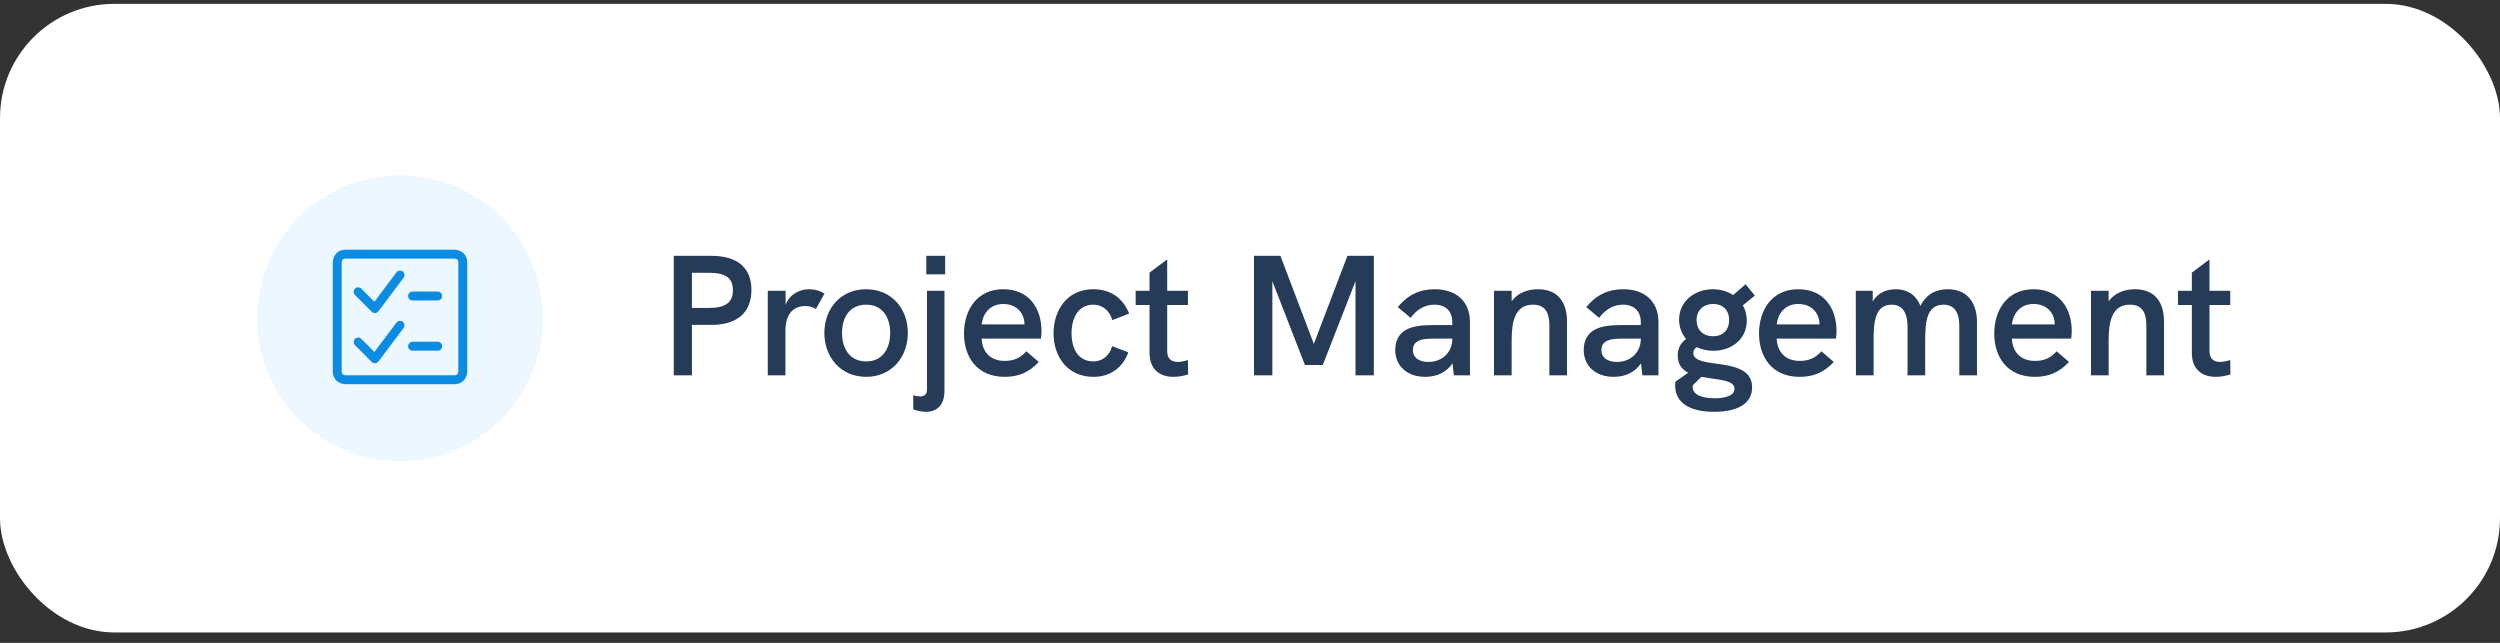 <svg width="175" height="45" viewBox="0 0 175 45" fill="none" xmlns="http://www.w3.org/2000/svg">
<rect x="0" y="0" width="175" height="45" fill="#333333" stroke="none"/>
<rect y="0.271" width="175" height="44" rx="8" fill="white"/>
<circle cx="28" cy="22.271" r="10" fill="#ECF7FF"/>
<g clip-path="url(#clip0_1232_1903)">
<path d="M24.191 17.791H31.809C31.809 17.791 32.395 17.791 32.395 18.377V25.994C32.395 25.994 32.395 26.58 31.809 26.58H24.191C24.191 26.58 23.605 26.58 23.605 25.994V18.377C23.605 18.377 23.605 17.791 24.191 17.791Z" stroke="#0B8CE2" stroke-width="0.625" stroke-linecap="round" stroke-linejoin="round"/>
<path d="M28 19.256L26.242 21.6L25.07 20.428" stroke="#0B8CE2" stroke-width="0.625" stroke-linecap="round" stroke-linejoin="round"/>
<path d="M28.879 20.721H30.637" stroke="#0B8CE2" stroke-width="0.625" stroke-linecap="round" stroke-linejoin="round"/>
<path d="M28 22.771L26.242 25.115L25.07 23.943" stroke="#0B8CE2" stroke-width="0.625" stroke-linecap="round" stroke-linejoin="round"/>
<path d="M28.879 24.236H30.637" stroke="#0B8CE2" stroke-width="0.625" stroke-linecap="round" stroke-linejoin="round"/>
</g>
<path d="M47.164 26.271V17.907H49.78C51.616 17.907 52.6 18.735 52.6 20.295C52.6 21.879 51.604 22.743 49.78 22.743H48.436V26.271H47.164ZM48.436 21.555H49.648C50.788 21.555 51.304 21.159 51.304 20.319C51.304 19.467 50.8 19.095 49.648 19.095H48.436V21.555ZM56.624 20.247C57.008 20.247 57.356 20.331 57.716 20.547L57.116 21.627C56.888 21.495 56.66 21.423 56.384 21.423C55.496 21.423 54.98 22.011 54.98 23.187V26.271H53.744V20.355H54.992V21.327C55.292 20.583 55.976 20.247 56.624 20.247ZM60.633 26.379C58.845 26.379 57.705 24.999 57.705 23.307C57.705 21.603 58.845 20.247 60.633 20.247C62.409 20.247 63.549 21.603 63.549 23.307C63.549 24.999 62.409 26.379 60.633 26.379ZM60.633 25.299C61.785 25.299 62.313 24.387 62.313 23.307C62.313 22.215 61.773 21.327 60.633 21.327C59.481 21.327 58.941 22.215 58.941 23.307C58.941 24.399 59.481 25.299 60.633 25.299ZM64.841 19.203V17.907H66.161V19.203H64.841ZM64.817 28.827C64.553 28.827 64.241 28.767 63.929 28.659V27.663C64.109 27.723 64.277 27.747 64.421 27.747C64.709 27.747 64.889 27.603 64.889 27.279V20.355H66.113V27.351C66.113 28.371 65.573 28.827 64.817 28.827ZM72.903 23.163C72.903 23.343 72.891 23.523 72.867 23.703H68.715C68.763 24.651 69.327 25.263 70.335 25.263C70.911 25.263 71.403 25.095 71.847 24.591L72.711 25.335C72.039 26.067 71.295 26.379 70.323 26.379C68.367 26.379 67.479 24.963 67.479 23.343C67.479 21.759 68.343 20.247 70.227 20.247C72.063 20.247 72.903 21.615 72.903 23.163ZM68.715 22.707H71.715V22.683C71.691 21.843 71.103 21.279 70.227 21.279C69.279 21.279 68.799 21.975 68.715 22.707ZM76.544 26.379C74.684 26.379 73.748 24.915 73.748 23.331C73.748 21.771 74.648 20.247 76.532 20.247C77.672 20.247 78.584 20.799 79.04 21.951L77.864 22.407C77.672 21.747 77.18 21.327 76.532 21.327C75.452 21.327 75.008 22.299 75.008 23.331C75.008 24.363 75.44 25.299 76.544 25.299C77.168 25.299 77.672 24.891 77.852 24.231L78.98 24.663C78.584 25.767 77.684 26.379 76.544 26.379ZM83.156 25.203L83.168 26.211C82.82 26.319 82.472 26.379 82.148 26.379C81.212 26.379 80.468 25.887 80.468 24.699V21.351H79.496V20.355H80.468V19.083L81.704 18.159V20.355H83.156V21.351H81.704V24.591C81.704 25.095 81.98 25.335 82.448 25.335C82.652 25.335 82.892 25.287 83.156 25.203ZM94.321 17.907H96.169V26.271H94.885V19.683L92.593 25.551H91.345L89.065 19.683V26.271H87.781V17.907H89.629L91.969 24.075L94.321 17.907ZM100.425 20.247C101.961 20.247 102.897 21.111 102.897 22.551V26.271H101.769L101.673 25.431C101.289 26.031 100.605 26.379 99.765 26.379C98.505 26.379 97.665 25.623 97.665 24.495C97.665 23.823 97.953 23.319 98.481 23.055C98.889 22.851 99.441 22.755 100.281 22.755H101.661V22.551C101.661 21.783 101.193 21.327 100.413 21.327C99.765 21.327 99.189 21.639 98.745 22.251L97.845 21.495C98.529 20.655 99.369 20.247 100.425 20.247ZM99.993 25.335C100.953 25.335 101.661 24.663 101.661 23.727V23.703H100.425C99.741 23.703 99.393 23.763 99.165 23.943C98.985 24.063 98.901 24.267 98.901 24.519C98.901 25.023 99.321 25.335 99.993 25.335ZM107.664 20.247C108.972 20.247 109.692 21.063 109.692 22.515V26.271H108.456V22.827C108.456 22.131 108.324 21.327 107.304 21.327C106.032 21.327 105.816 22.551 105.816 23.811V26.271H104.58V20.355H105.816V21.087C106.224 20.523 106.896 20.247 107.664 20.247ZM113.62 20.247C115.156 20.247 116.092 21.111 116.092 22.551V26.271H114.964L114.868 25.431C114.484 26.031 113.8 26.379 112.96 26.379C111.7 26.379 110.86 25.623 110.86 24.495C110.86 23.823 111.148 23.319 111.676 23.055C112.084 22.851 112.636 22.755 113.476 22.755H114.856V22.551C114.856 21.783 114.388 21.327 113.608 21.327C112.96 21.327 112.384 21.639 111.94 22.251L111.04 21.495C111.724 20.655 112.564 20.247 113.62 20.247ZM113.188 25.335C114.148 25.335 114.856 24.663 114.856 23.727V23.703H113.62C112.936 23.703 112.588 23.763 112.36 23.943C112.18 24.063 112.096 24.267 112.096 24.519C112.096 25.023 112.516 25.335 113.188 25.335ZM119.96 25.431C121.148 25.599 122.648 25.743 122.648 27.111C122.648 28.311 121.544 28.827 119.984 28.827C118.256 28.827 117.26 28.179 117.26 26.979C117.26 26.835 117.272 26.775 117.284 26.715L118.172 26.091C117.74 25.863 117.44 25.503 117.44 24.891C117.44 24.387 117.644 24.015 118.028 23.727C117.716 23.355 117.536 22.887 117.536 22.371C117.536 21.123 118.592 20.247 119.9 20.247C120.428 20.247 120.92 20.391 121.316 20.655L122.192 19.899L122.84 20.691L122 21.375C122.18 21.687 122.276 22.047 122.276 22.443C122.276 23.727 121.22 24.555 119.936 24.555C119.504 24.555 119.12 24.459 118.772 24.303C118.616 24.399 118.532 24.531 118.532 24.711C118.532 25.191 119.18 25.323 119.96 25.431ZM119.924 21.279C119.228 21.279 118.76 21.735 118.76 22.407C118.76 23.043 119.168 23.535 119.912 23.535C120.656 23.535 121.04 23.055 121.04 22.407C121.04 21.723 120.608 21.279 119.924 21.279ZM120.032 27.879C120.788 27.879 121.412 27.687 121.412 27.219C121.412 26.679 120.596 26.607 119.696 26.475C119.504 26.451 119.3 26.415 119.096 26.379L118.496 26.967C118.484 27.015 118.484 27.051 118.484 27.075C118.484 27.687 119.252 27.879 120.032 27.879ZM128.555 23.163C128.555 23.343 128.543 23.523 128.519 23.703H124.367C124.415 24.651 124.979 25.263 125.987 25.263C126.563 25.263 127.055 25.095 127.499 24.591L128.363 25.335C127.691 26.067 126.947 26.379 125.975 26.379C124.019 26.379 123.131 24.963 123.131 23.343C123.131 21.759 123.995 20.247 125.879 20.247C127.715 20.247 128.555 21.615 128.555 23.163ZM124.367 22.707H127.367V22.683C127.343 21.843 126.755 21.279 125.879 21.279C124.931 21.279 124.451 21.975 124.367 22.707ZM136.348 20.247C137.776 20.247 138.388 21.279 138.388 22.527V26.271H137.152V22.887C137.152 22.407 137.116 21.327 136.048 21.327C134.848 21.327 134.764 22.587 134.764 23.823V26.271H133.528V22.911C133.528 22.263 133.396 21.327 132.424 21.327C131.236 21.327 131.152 22.575 131.152 23.823V26.271H129.916L129.904 20.355H131.092V21.099C131.476 20.463 132.088 20.247 132.7 20.247C133.396 20.247 134.08 20.535 134.428 21.411C134.872 20.559 135.544 20.247 136.348 20.247ZM145.02 23.163C145.02 23.343 145.008 23.523 144.984 23.703H140.832C140.88 24.651 141.444 25.263 142.452 25.263C143.028 25.263 143.52 25.095 143.964 24.591L144.828 25.335C144.156 26.067 143.412 26.379 142.44 26.379C140.484 26.379 139.596 24.963 139.596 23.343C139.596 21.759 140.46 20.247 142.344 20.247C144.18 20.247 145.02 21.615 145.02 23.163ZM140.832 22.707H143.832V22.683C143.808 21.843 143.22 21.279 142.344 21.279C141.396 21.279 140.916 21.975 140.832 22.707ZM149.453 20.247C150.761 20.247 151.481 21.063 151.481 22.515V26.271H150.245V22.827C150.245 22.131 150.113 21.327 149.093 21.327C147.821 21.327 147.605 22.551 147.605 23.811V26.271H146.369V20.355H147.605V21.087C148.013 20.523 148.685 20.247 149.453 20.247ZM156.117 25.203L156.129 26.211C155.781 26.319 155.433 26.379 155.109 26.379C154.173 26.379 153.429 25.887 153.429 24.699V21.351H152.457V20.355H153.429V19.083L154.665 18.159V20.355H156.117V21.351H154.665V24.591C154.665 25.095 154.941 25.335 155.409 25.335C155.613 25.335 155.853 25.287 156.117 25.203Z" fill="#253B58"/>
<defs>
<clipPath id="clip0_1232_1903">
<rect width="10" height="10" fill="white" transform="translate(23 17.186)"/>
</clipPath>
</defs>
</svg>
